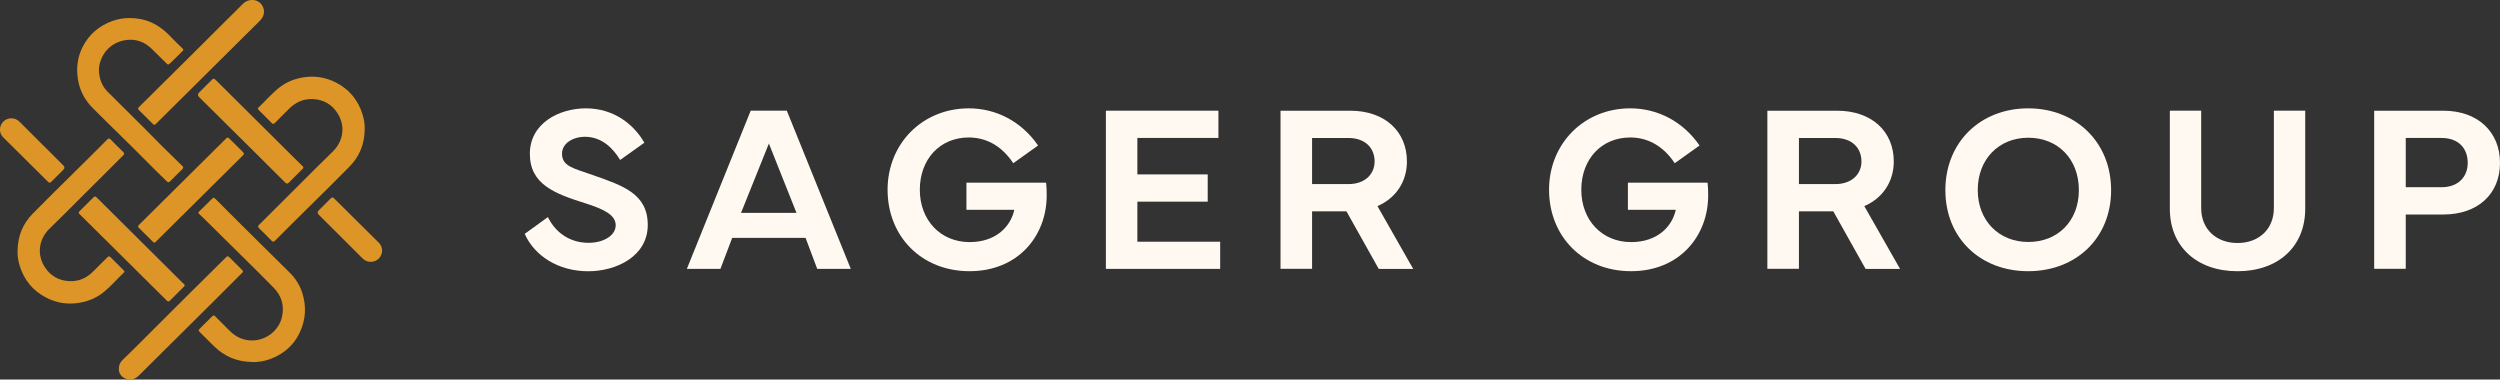 <svg xmlns="http://www.w3.org/2000/svg" id="Ebene_2" data-name="Ebene 2" viewBox="0 0 799.99 121.46"><rect x="0" y="0" width="799.99" height="121.46" fill="#333333" stroke="none"/><defs><style>      .cls-1 {        fill: #fff9f1;      }      .cls-2 {        fill: #dc9526;      }    </style></defs><g id="Layer_1" data-name="Layer 1"><g><g><path class="cls-1" d="M175.32,69.46c2.39,4.88,6.93,8.24,13.01,8.24,4.85,0,8.69-2.35,8.69-5.63s-3.76-5.14-9.8-7.05c-9.73-3.06-17.67-6.04-17.67-15.81s9.36-14.54,17.93-14.54c9.17,0,15.51,5.37,18.71,11l-7.75,5.52c-2.2-3.69-5.85-7.42-11.22-7.42-3.91,0-7.38,2.09-7.38,5.41,0,4.06,3.69,4.66,10.03,6.9,9.51,3.35,17.41,5.93,17.41,15.92s-10.03,14.8-19.05,14.8c-9.77,0-17.3-5.11-20.32-11.97l7.42-5.37Z"></path><path class="cls-1" d="M219.79,86.04l20.43-50.62h11.56l20.47,50.62h-10.74l-3.73-9.92h-23.48l-3.77,9.92h-10.74ZM254.87,68.11l-8.83-22.18-8.91,22.18h17.74Z"></path><path class="cls-1" d="M284.02,60.73c0-14.8,11.18-26.06,25.98-26.06,8.76,0,16.85,4.17,22.18,11.89l-7.94,5.67c-3.95-5.96-9.1-8.24-14.24-8.24-9.21,0-15.66,6.93-15.66,16.74s6.71,16.74,15.92,16.74c8.42,0,13.16-4.96,14.31-10.33h-15.32v-8.69h25.5c.15,1.3.19,2.8.19,4.06,0,13.01-9.17,24.27-24.68,24.27s-26.24-11.26-26.24-26.06Z"></path><path class="cls-1" d="M353.88,35.42h36.01v8.72h-25.94v11.67h22.51v8.72h-22.51v12.82h26.5v8.69h-36.57v-50.62Z"></path><path class="cls-1" d="M409.76,86.01v-50.58h22.33c11,0,18.12,6.56,18.12,16.25,0,6.45-3.54,11.74-9.43,14.28l11.44,20.09h-11.03l-10.33-18.42h-11v18.38h-10.1ZM419.86,58.91h11.59c5.55,0,8.42-3.39,8.42-7.23,0-4.21-2.87-7.53-8.42-7.53h-11.59v14.76Z"></path><path class="cls-1" d="M495.69,60.73c0-14.8,11.18-26.06,25.98-26.06,8.76,0,16.85,4.17,22.18,11.89l-7.94,5.67c-3.95-5.96-9.1-8.24-14.24-8.24-9.21,0-15.66,6.93-15.66,16.74s6.71,16.74,15.92,16.74c8.42,0,13.16-4.96,14.31-10.33h-15.32v-8.69h25.5c.15,1.3.19,2.8.19,4.06,0,13.01-9.17,24.27-24.68,24.27s-26.24-11.26-26.24-26.06Z"></path><path class="cls-1" d="M565.55,86.01v-50.58h22.33c11,0,18.12,6.56,18.12,16.25,0,6.45-3.54,11.74-9.43,14.28l11.44,20.09h-11.03l-10.33-18.42h-11v18.38h-10.1ZM575.65,58.91h11.59c5.55,0,8.42-3.39,8.42-7.23,0-4.21-2.87-7.53-8.42-7.53h-11.59v14.76Z"></path><path class="cls-1" d="M622.51,60.84c0-15.32,11.18-26.17,26.5-26.17s26.54,10.88,26.54,26.17-11.15,25.94-26.54,25.94-26.5-10.66-26.5-25.94ZM649.05,77.43c9.47,0,16.18-6.71,16.18-16.62s-6.71-16.74-16.18-16.74-16.18,6.9-16.18,16.74,6.82,16.62,16.18,16.62Z"></path><path class="cls-1" d="M694.34,66.81v-31.39h10.03v31.16c0,6.86,4.92,11.18,11.63,11.18s11.63-4.32,11.63-11.18v-31.16h10.03v31.39c0,12.15-8.69,19.98-21.66,19.98s-21.66-7.83-21.66-19.98Z"></path><path class="cls-1" d="M759.73,86.01v-50.58h22.14c11,0,18.12,6.75,18.12,16.7s-7.12,16.51-18.12,16.51h-12.04v17.37h-10.1ZM769.83,59.91h11.41c5.55,0,8.42-3.47,8.42-7.79,0-4.59-2.87-7.98-8.42-7.98h-11.41v15.77Z"></path></g><g><path class="cls-2" d="M84.47,3.8c0,1.16-.54,2.07-1.34,2.87-5.3,5.25-10.59,10.5-15.88,15.75-5.73,5.69-11.47,11.38-17.2,17.07-.62.61-.69.61-1.28.02-1.42-1.41-2.82-2.83-4.26-4.22-.42-.41-.41-.67,0-1.08,11.07-10.96,22.14-21.92,33.16-32.93,2.21-2.2,5.77-1.49,6.65,1.39.11.37.15.74.15,1.12Z"></path><path class="cls-2" d="M97.08,53.62c-.02.25-.21.38-.37.53-1.43,1.43-2.88,2.84-4.29,4.28-.42.43-.7.45-1.14,0-2.6-2.61-5.22-5.21-7.83-7.8-6.59-6.53-13.18-13.06-19.77-19.59q-.7-.7.01-1.41c1.39-1.38,2.78-2.74,4.15-4.14.41-.41.68-.41,1.09,0,8.75,8.7,17.51,17.4,26.27,26.09.52.52,1.05,1.02,1.57,1.53.14.14.31.26.3.49Z"></path><path class="cls-2" d="M59.11,91.3c-.03.2-.15.33-.28.46-1.5,1.48-3,2.96-4.48,4.46-.42.43-.7.25-1.05-.09-5.32-5.29-10.64-10.57-15.97-15.85-3.95-3.92-7.91-7.85-11.87-11.76-.35-.34-.37-.58-.01-.93,1.51-1.47,3.01-2.96,4.48-4.46.42-.43.69-.27,1.04.08,9.17,9.12,18.35,18.24,27.53,27.36.23.23.57.37.61.74Z"></path><path class="cls-2" d="M49.39,77.63c-.22,0-.36-.15-.5-.3-1.48-1.47-2.95-2.96-4.45-4.41-.45-.44-.24-.7.1-1.03,4.87-4.83,9.74-9.66,14.61-14.49,4.35-4.31,8.71-8.62,13.06-12.94.6-.6.7-.6,1.29-.01,1.4,1.39,2.79,2.8,4.21,4.17.45.43.42.72-.01,1.15-9.25,9.15-18.48,18.31-27.72,27.47-.17.17-.31.38-.6.38Z"></path><path class="cls-2" d="M31.65,22.53c.13,2.68.93,4.96,2.78,6.81,3.76,3.74,7.53,7.47,11.28,11.22,2.24,2.24,4.46,4.51,6.7,6.74,1.95,1.94,3.91,3.86,5.89,5.76.44.42.46.69,0,1.12-1.3,1.24-2.57,2.52-3.82,3.81-.42.43-.67.46-1.13.02-4.83-4.65-9.48-9.48-14.28-14.15-3.15-3.06-6.26-6.16-9.37-9.26-3.02-3-4.66-6.62-4.96-10.89-.21-3.03.31-5.9,1.65-8.59,2.03-4.05,5.23-6.81,9.5-8.38,1.79-.66,3.65-.96,5.51-.97,2.38-.01,4.72.41,6.95,1.38,2.61,1.15,4.72,2.91,6.64,4.97,1.01,1.08,2.11,2.09,3.16,3.13.69.68.69.68.02,1.34-1.29,1.28-2.56,2.58-3.9,3.81-.34.31-.56.32-.88,0-1.6-1.6-3.21-3.19-4.83-4.77-2.16-2.12-4.79-3.16-7.77-2.87-4.31.41-7.96,3.29-8.97,8.04-.13.6-.14,1.23-.19,1.74Z"></path><path class="cls-2" d="M80.65,115.83c-4.74-.05-8.81-1.72-12.18-5.06-1.51-1.5-3.01-3.02-4.54-4.5-.4-.39-.47-.65-.03-1.07,1.36-1.31,2.69-2.64,4.01-3.99.38-.39.6-.35.96.02,1.55,1.58,3.13,3.15,4.71,4.71,2.04,2.01,4.49,3.08,7.36,3,4.41-.13,8.36-3.29,9.3-7.56.8-3.64-.13-6.78-2.77-9.42-3.6-3.59-7.15-7.23-10.8-10.76-3.65-3.53-7.2-7.17-10.84-10.72-.7-.68-1.41-1.35-2.12-2.02-.26-.25-.37-.42-.03-.74,1.36-1.3,2.69-2.65,4.03-3.97.65-.64.69-.65,1.33-.01,4.86,4.84,9.67,9.72,14.58,14.52,3.01,2.95,5.98,5.95,8.99,8.89,1.89,1.84,3.28,4,4.09,6.51,1.39,4.3,1.17,8.54-.74,12.66-1.36,2.93-3.43,5.26-6.17,6.95-2.78,1.72-5.83,2.66-9.14,2.6Z"></path><path class="cls-2" d="M5.62,80.17c.07-4.61,1.66-8.6,4.93-11.88,4.29-4.31,8.57-8.63,12.93-12.87,3.64-3.55,7.21-7.17,10.81-10.74.45-.45.72-.48,1.17,0,1.29,1.34,2.62,2.65,3.96,3.95.41.4.41.69,0,1.1-6.31,6.28-12.6,12.57-18.91,18.85-1.57,1.56-3.17,3.1-4.74,4.66-3.46,3.44-4.04,8.41-1.29,12.45,1.8,2.65,4.39,4.11,7.66,4.27,3.05.15,5.57-.98,7.7-3.11,1.5-1.51,3.03-3,4.52-4.52.4-.41.67-.38,1.04,0,1.39,1.4,2.79,2.8,4.19,4.19.25.24.34.43.04.71-2.26,2.13-4.26,4.53-6.72,6.45-2.25,1.75-4.81,2.78-7.62,3.23-3.67.59-7.17.04-10.45-1.64-4.34-2.22-7.21-5.73-8.59-10.4-.45-1.51-.69-3.07-.62-4.66Z"></path><path class="cls-2" d="M116.7,41.5c-.07,4.61-1.66,8.6-4.93,11.88-4.29,4.31-8.57,8.63-12.93,12.87-3.64,3.55-7.21,7.17-10.81,10.74-.45.45-.72.48-1.17,0-1.29-1.34-2.62-2.65-3.96-3.95-.41-.4-.41-.69,0-1.1,6.31-6.28,12.6-12.57,18.91-18.85,1.57-1.56,3.17-3.1,4.74-4.66,3.46-3.44,4.04-8.41,1.29-12.45-1.8-2.65-4.39-4.11-7.66-4.27-3.05-.15-5.57.98-7.7,3.11-1.5,1.51-3.03,3-4.52,4.52-.4.41-.67.38-1.04,0-1.39-1.4-2.79-2.8-4.19-4.19-.25-.24-.34-.43-.04-.71,2.26-2.13,4.26-4.53,6.72-6.45,2.25-1.75,4.81-2.78,7.62-3.23,3.67-.59,7.17-.04,10.45,1.64,4.34,2.22,7.21,5.73,8.59,10.4.45,1.51.69,3.07.62,4.66Z"></path><path class="cls-2" d="M38.02,118.32c-.03-1.47.43-2.35,1.15-3.08,1.05-1.05,2.13-2.06,3.19-3.11,1.67-1.65,3.33-3.32,5-4.98,4.59-4.58,9.17-9.16,13.77-13.73,3.73-3.71,7.48-7.39,11.21-11.1.37-.37.62-.45,1.02-.03,1.36,1.4,2.75,2.78,4.15,4.14.33.32.36.52.01.85-6.19,6.15-12.32,12.35-18.55,18.47-4.8,4.71-9.53,9.49-14.32,14.21-.65.64-1.34,1.2-2.28,1.41-2.22.48-4.34-1.19-4.34-3.06Z"></path><path class="cls-2" d="M3.69,37.85c1.09,0,1.95.49,2.7,1.24,4.45,4.44,8.89,8.87,13.34,13.31.16.16.31.32.47.47q.8.72.06,1.46c-1.29,1.29-2.58,2.56-3.86,3.86-.35.36-.62.39-1,.02-4.78-4.76-9.58-9.5-14.37-14.25-1.06-1.05-1.32-2.61-.73-3.94.59-1.35,1.87-2.17,3.38-2.16Z"></path><path class="cls-2" d="M118.57,83.79c-1.09,0-1.95-.49-2.7-1.24-4.45-4.44-8.89-8.87-13.34-13.31-.16-.16-.31-.32-.47-.47q-.8-.72-.06-1.46c1.29-1.29,2.58-2.56,3.86-3.86.35-.36.62-.39,1-.02,4.78,4.76,9.58,9.5,14.37,14.25,1.06,1.05,1.32,2.61.73,3.94-.59,1.35-1.87,2.17-3.38,2.16Z"></path></g></g></g></svg>